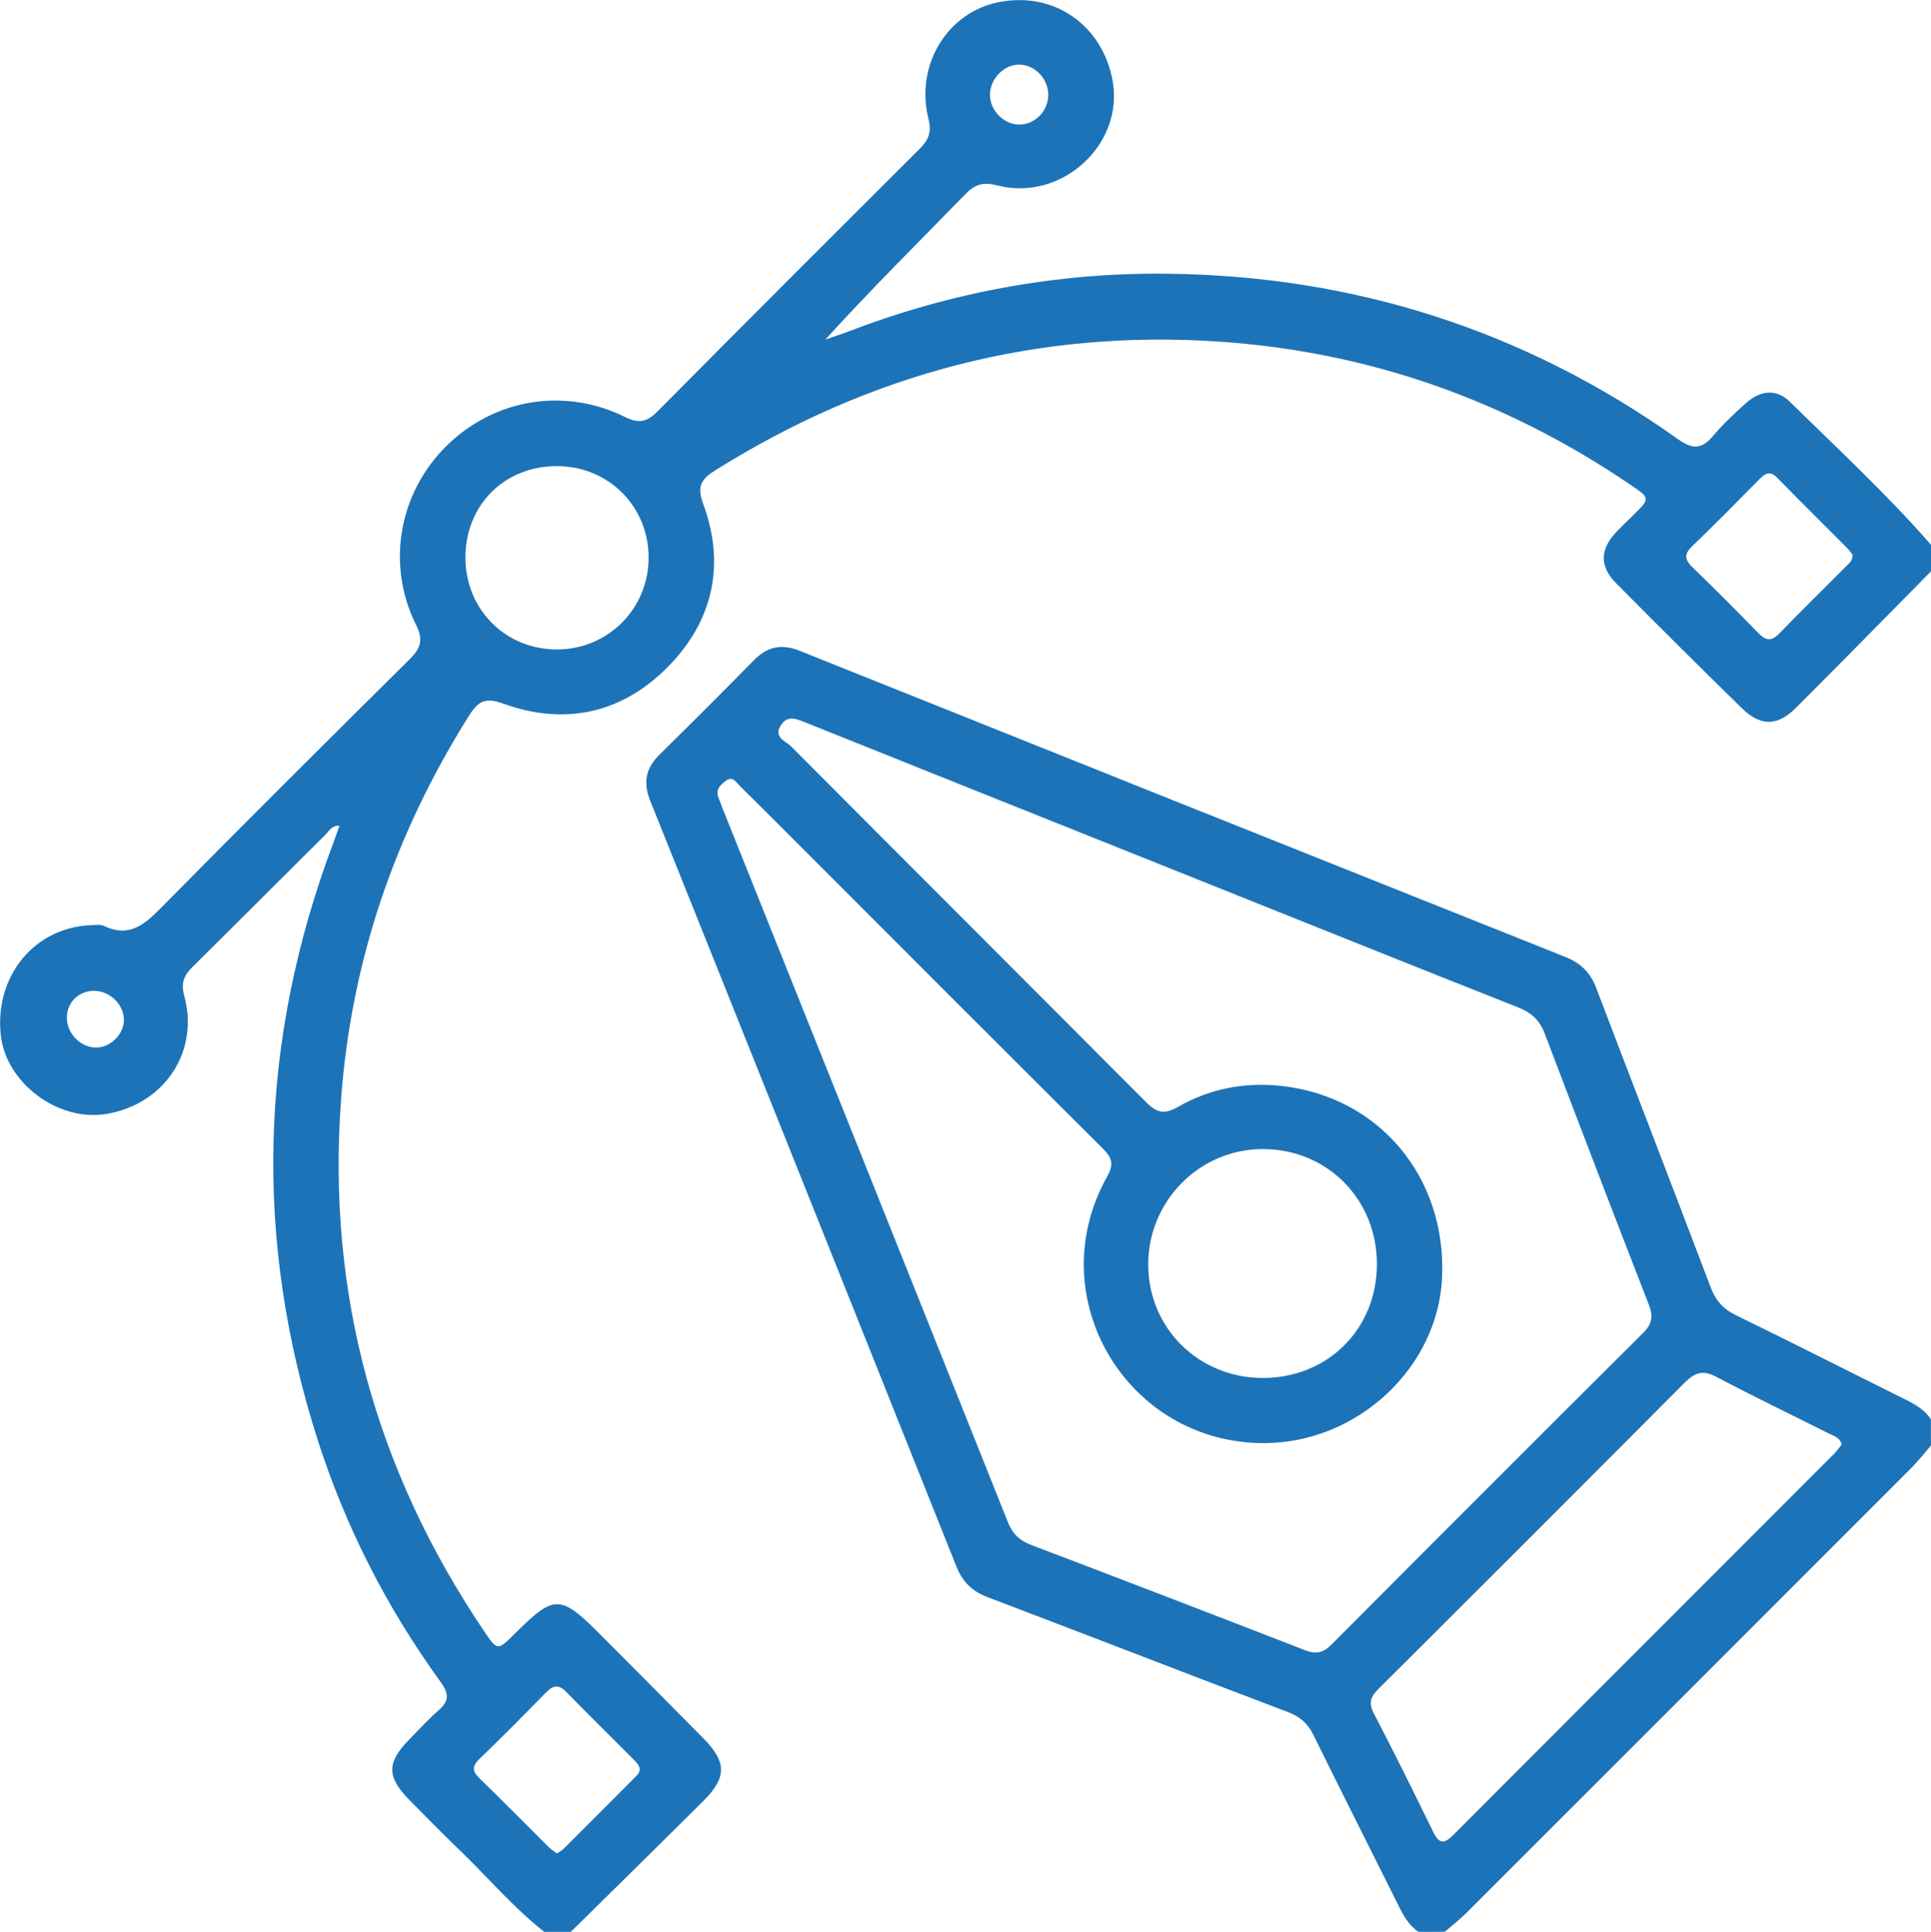 <?xml version="1.0" encoding="utf-8"?>
<!-- Generator: Adobe Illustrator 26.0.1, SVG Export Plug-In . SVG Version: 6.00 Build 0)  -->
<svg version="1.1" id="Layer_1" xmlns="http://www.w3.org/2000/svg" xmlns:xlink="http://www.w3.org/1999/xlink" x="0px" y="0px"
	 viewBox="0 0 243.92 244" style="enable-background:new 0 0 243.92 244;" xml:space="preserve">
<style type="text/css">
	.st0{fill:#1D73B7;}
</style>
<g>
	<path class="st0" d="M243.92,72.16c-5.69,5.75-11.34,11.54-17.07,17.25c-2.37,2.35-4.46,2.34-6.85,0.01
		c-5.33-5.21-10.62-10.47-15.87-15.77c-2.11-2.13-2.03-4.27,0.05-6.47c0.71-0.75,1.47-1.45,2.2-2.18c2.07-2.05,2.08-2.07-0.42-3.77
		c-15.69-10.66-32.94-16.78-51.92-18.08c-23.01-1.57-44.15,4.03-63.64,16.22c-1.79,1.12-2.42,2.01-1.57,4.29
		c2.82,7.63,1.25,14.7-4.34,20.44c-5.81,5.97-13.07,7.63-20.98,4.75c-2.29-0.83-3.16-0.22-4.29,1.58
		c-9.33,14.85-14.86,30.92-16.14,48.46c-1.8,24.49,4.36,46.8,18.05,67.11c1.7,2.52,1.73,2.5,3.93,0.31
		c4.96-4.94,5.72-4.93,10.72,0.09c4.37,4.39,8.74,8.76,13.08,13.17c2.95,2.99,2.96,4.93-0.01,7.89
		c-5.56,5.54-11.17,11.04-16.76,16.55c-1.11,0-2.22,0-3.33,0c-3.95-3.1-7.17-6.94-10.77-10.4c-2.12-2.03-4.17-4.13-6.23-6.22
		c-2.92-2.95-2.94-4.76-0.08-7.67c1.22-1.24,2.39-2.55,3.71-3.69c1.37-1.18,1.33-2.13,0.27-3.59c-6.81-9.38-12.02-19.6-15.55-30.63
		c-8.09-25.3-7.38-50.4,1.96-75.26c0.27-0.72,0.52-1.45,0.81-2.25c-1.02-0.06-1.33,0.69-1.79,1.14c-5.58,5.53-11.11,11.1-16.7,16.61
		c-1.11,1.09-1.58,2.04-1.12,3.72c1.93,7.05-2.48,13.66-9.78,14.92c-6.13,1.05-12.78-3.91-13.4-10.02
		c-0.76-7.44,4.27-13.53,11.42-13.82c0.55-0.02,1.18-0.11,1.65,0.11c3.25,1.54,5.18-0.27,7.3-2.42
		c10.36-10.5,20.82-20.91,31.3-31.29c1.36-1.35,1.75-2.39,0.81-4.29c-3.81-7.63-2.2-16.65,3.79-22.6c6.01-5.97,14.91-7.5,22.62-3.68
		c1.78,0.88,2.79,0.58,4.1-0.74c11-11.1,22.05-22.14,33.12-33.17c1.12-1.12,1.49-2.12,1.08-3.77c-1.7-6.79,2.4-13.45,8.88-14.73
		c6.93-1.37,13.05,2.84,14.37,9.86c1.52,8.09-6.41,15.38-14.56,13.29c-1.67-0.43-2.73-0.22-3.95,1.03
		c-5.92,6.07-11.94,12.03-17.77,18.44c0.96-0.34,1.94-0.65,2.89-1.01c12.95-4.97,26.41-7.46,40.24-7.31
		c23.65,0.25,45.26,7.15,64.58,20.9c1.97,1.4,3.08,1.21,4.5-0.49c1.22-1.45,2.63-2.75,4.04-4.03c1.84-1.66,3.89-1.87,5.57-0.23
		c6.05,5.95,12.28,11.71,17.87,18.11C243.92,69.94,243.92,71.05,243.92,72.16z M70.34,58.87c-6.62,0-11.54,4.91-11.55,11.53
		c-0.01,6.54,5.02,11.61,11.52,11.63c6.46,0.02,11.63-5.14,11.62-11.6C81.94,63.95,76.84,58.87,70.34,58.87z M234.02,70.1
		c-0.17-0.22-0.37-0.56-0.64-0.83c-2.96-2.97-5.95-5.92-8.88-8.92c-0.98-1.01-1.6-0.49-2.34,0.26c-2.78,2.81-5.55,5.64-8.41,8.38
		c-1.09,1.05-0.92,1.74,0.08,2.7c2.79,2.69,5.53,5.44,8.23,8.22c0.96,0.99,1.66,1.18,2.71,0.09c2.74-2.85,5.58-5.61,8.37-8.42
		C233.52,71.2,234.01,70.87,234.02,70.1z M70.32,234.1c0.33-0.22,0.63-0.35,0.84-0.56c3.08-3.07,6.16-6.15,9.23-9.24
		c0.8-0.8,0.28-1.42-0.31-2.02c-2.85-2.86-5.73-5.69-8.55-8.58c-0.95-0.98-1.65-0.87-2.56,0.06c-2.76,2.83-5.55,5.65-8.4,8.39
		c-1.02,0.98-0.88,1.61,0.05,2.51c2.9,2.81,5.72,5.69,8.59,8.54C69.53,233.51,69.92,233.78,70.32,234.1z M132.42,12.06
		c0.05-2.04-1.65-3.86-3.63-3.9c-1.95-0.04-3.72,1.77-3.74,3.81c-0.02,1.89,1.64,3.66,3.53,3.76
		C130.58,15.84,132.37,14.14,132.42,12.06z M15.65,128.87c0.05-1.87-1.65-3.63-3.59-3.72c-1.98-0.09-3.53,1.31-3.61,3.25
		c-0.08,2.03,1.64,3.88,3.64,3.91C13.9,132.34,15.61,130.69,15.65,128.87z"/>
	<path class="st0" d="M179.18,244c-1.23-0.83-1.91-2.07-2.55-3.37c-3.57-7.17-7.19-14.31-10.72-21.5c-0.72-1.47-1.72-2.31-3.22-2.89
		c-12.67-4.81-25.31-9.71-37.98-14.53c-1.92-0.73-3.14-1.95-3.9-3.86c-12.87-32.25-25.75-64.49-38.68-96.72
		c-0.92-2.3-0.56-4.1,1.17-5.81c4.01-3.95,8-7.93,11.94-11.94c1.71-1.74,3.51-2.09,5.81-1.17c32.23,12.92,64.47,25.81,96.72,38.67
		c1.9,0.76,3.13,1.97,3.86,3.9c4.79,12.59,9.66,25.16,14.44,37.76c0.63,1.67,1.55,2.77,3.18,3.56c7.2,3.51,14.34,7.14,21.51,10.7
		c1.22,0.61,2.37,1.29,3.15,2.45c0,1.11,0,2.22,0,3.33c-0.77,0.9-1.5,1.84-2.33,2.68c-18.79,18.81-37.59,37.61-56.4,56.4
		c-0.84,0.83-1.78,1.56-2.68,2.33C181.4,244,180.29,244,179.18,244z M159.7,182.27c-17.41,0.04-28.38-18.52-19.83-33.69
		c0.94-1.67,0.5-2.46-0.64-3.59c-12.48-12.42-24.91-24.88-37.36-37.33c-2.8-2.8-5.6-5.61-8.42-8.4c-0.47-0.47-0.9-1.28-1.76-0.65
		c-0.73,0.53-1.35,1.15-0.91,2.2c0.19,0.44,0.33,0.89,0.51,1.33c12.02,30.03,24.04,60.06,36.02,90.1c0.58,1.46,1.45,2.32,2.89,2.87
		c11.56,4.4,23.1,8.83,34.63,13.31c1.38,0.54,2.3,0.36,3.36-0.7c13.09-13.15,26.21-26.28,39.37-39.37c1.13-1.13,1.3-2.09,0.72-3.56
		c-4.43-11.38-8.8-22.78-13.13-34.19c-0.64-1.69-1.65-2.68-3.35-3.35c-13.79-5.45-27.54-10.98-41.31-16.49
		c-16.19-6.48-32.39-12.95-48.58-19.44c-1.2-0.48-2.44-1.13-3.33,0.38c-0.86,1.46,0.7,1.92,1.37,2.59
		c14.88,14.95,29.82,29.85,44.7,44.8c1.35,1.36,2.27,1.8,4.18,0.7c3.99-2.29,8.38-3.14,13.05-2.63
		c12.3,1.35,20.85,11.49,20.28,24.19C181.65,172.76,171.47,182.24,159.7,182.27z M232.64,182.44c-0.26-0.93-1.04-1.08-1.65-1.39
		c-4.74-2.39-9.54-4.69-14.23-7.17c-1.66-0.88-2.69-0.51-3.93,0.73c-12.87,12.93-25.77,25.83-38.7,38.7
		c-0.98,0.97-1.29,1.75-0.6,3.08c2.56,4.92,5.03,9.9,7.46,14.89c0.69,1.42,1.27,1.8,2.55,0.52c16.02-16.06,32.07-32.1,48.1-48.14
		C232.03,183.28,232.33,182.82,232.64,182.44z M173.93,159.67c0.01-8.19-6.28-14.54-14.41-14.54c-7.98-0.01-14.49,6.56-14.48,14.59
		c0.01,7.99,6.33,14.28,14.39,14.32C167.68,174.08,173.92,167.9,173.93,159.67z"/>
</g>
</svg>

